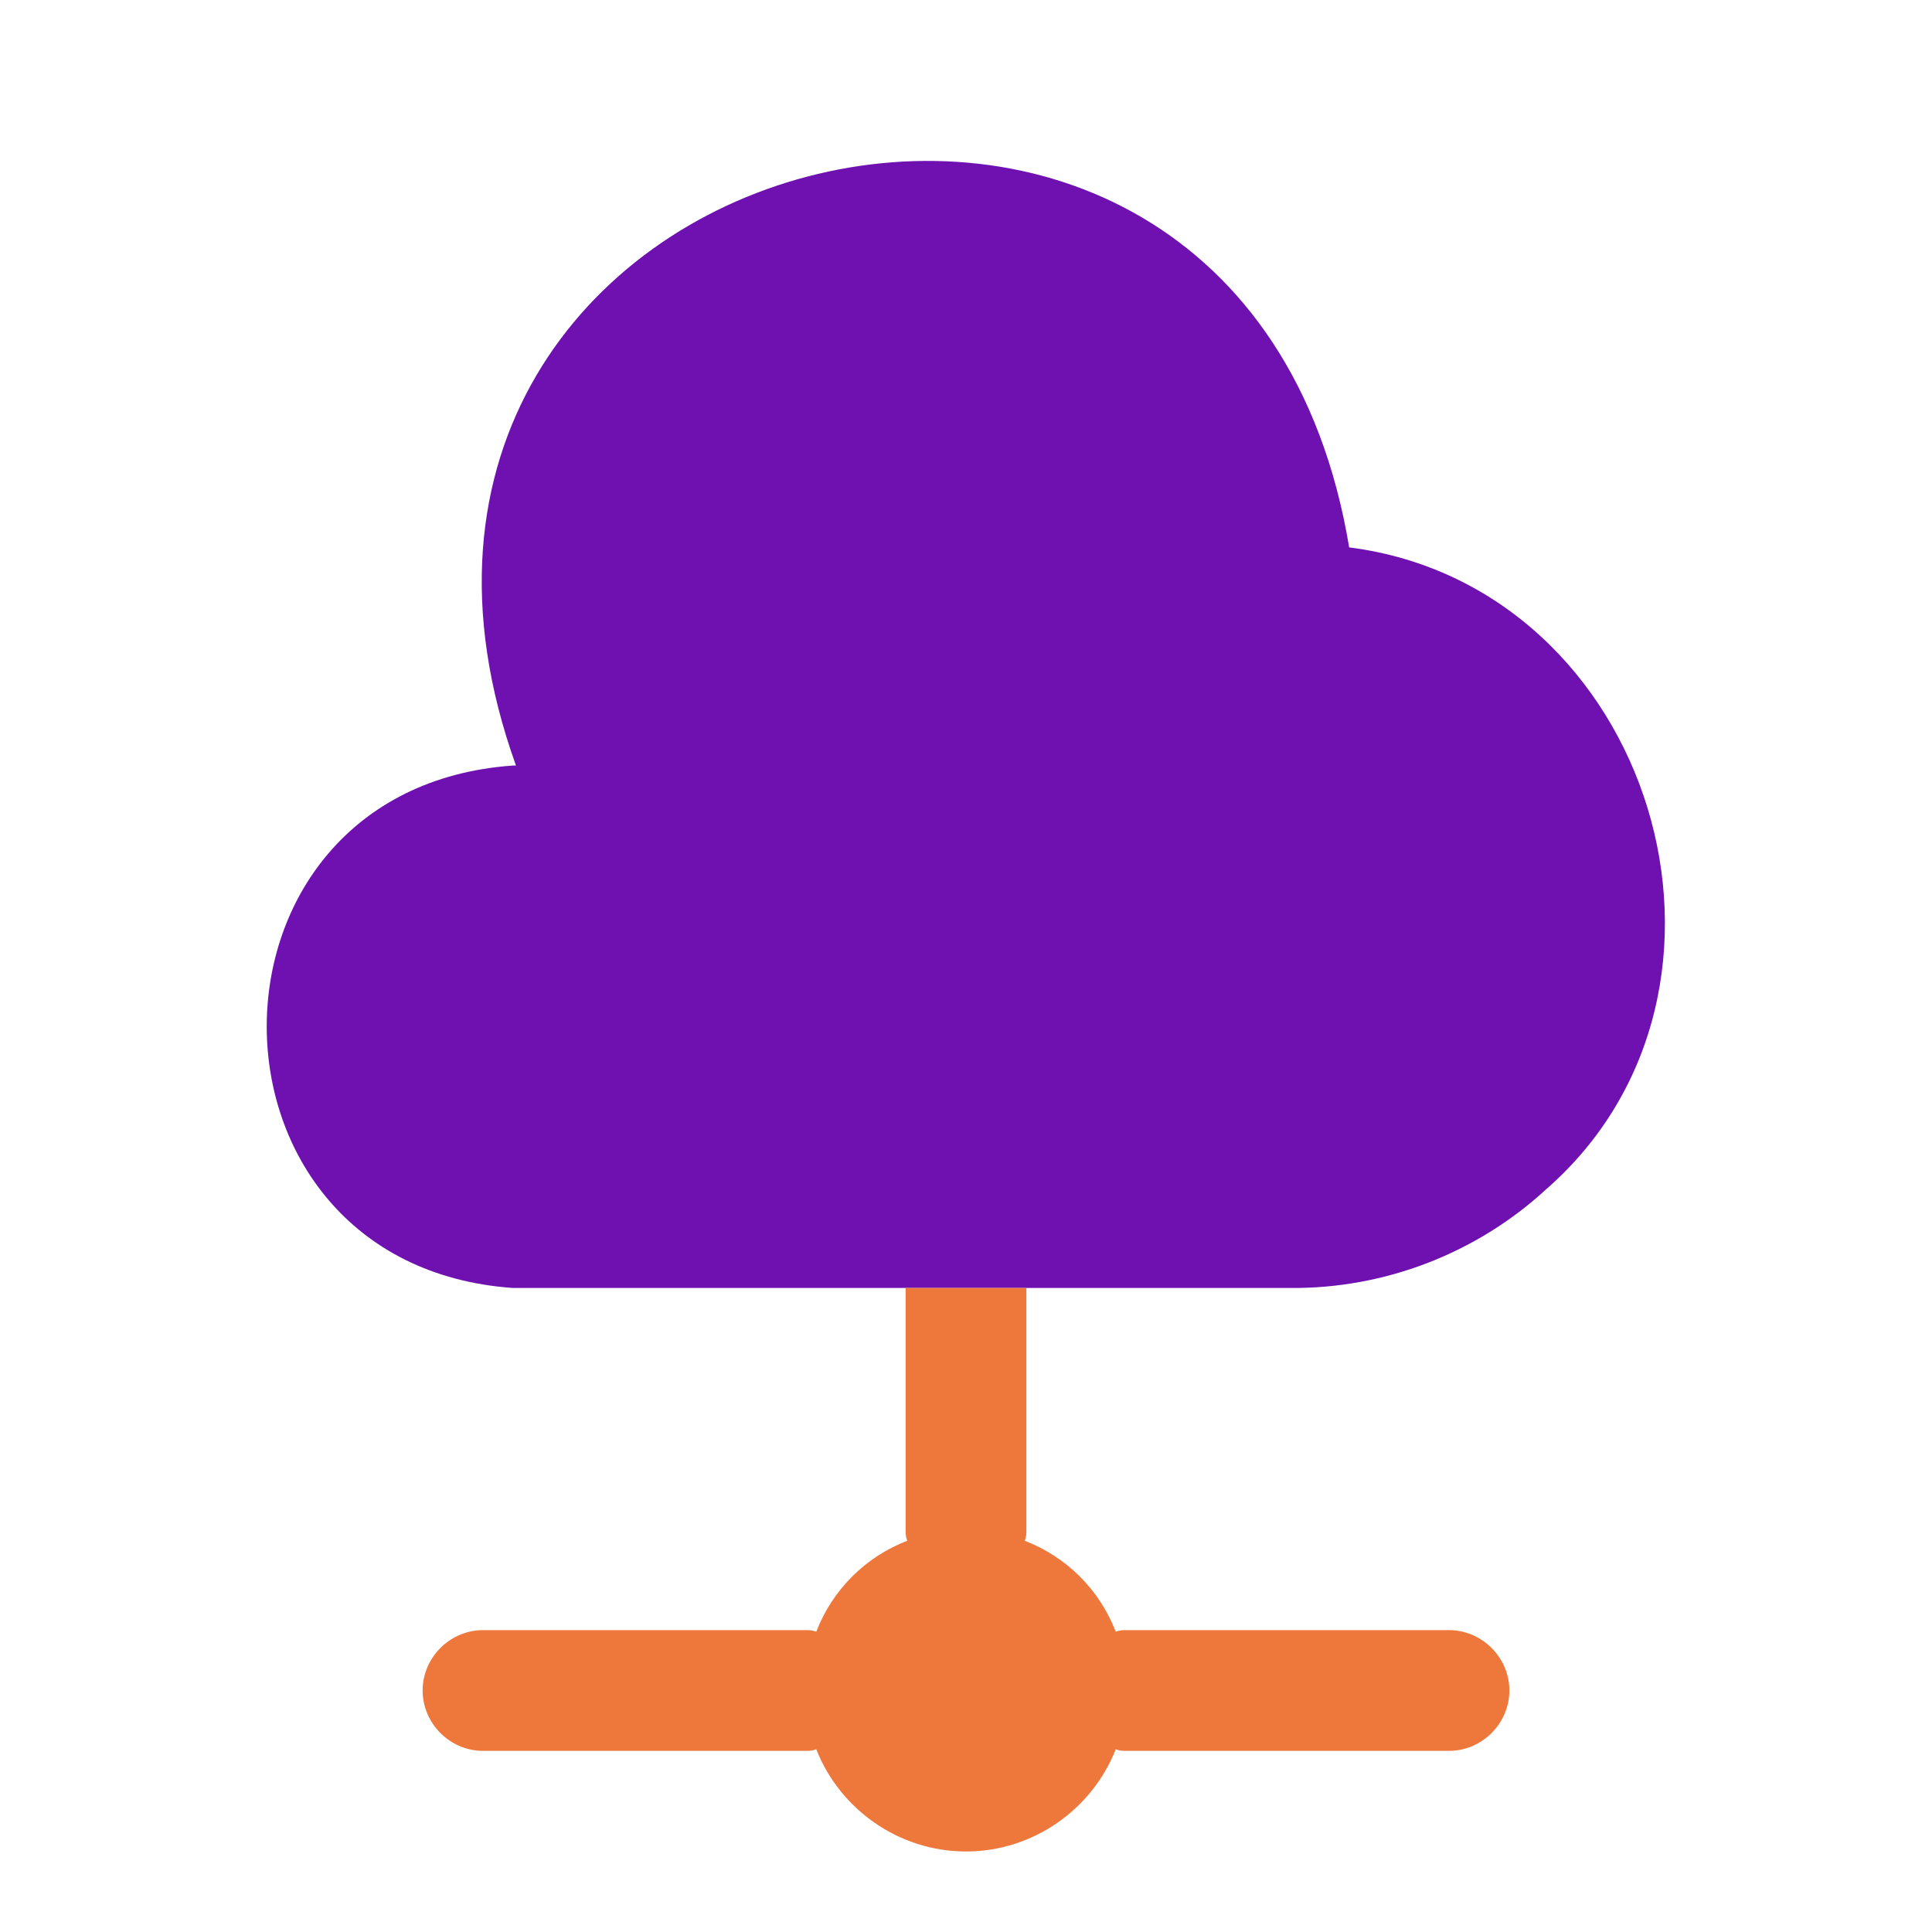 <svg width="40" height="40" viewBox="0 0 40 40" fill="none" xmlns="http://www.w3.org/2000/svg">
<path d="M32 24.633C30.566 25.95 28.666 26.683 26.716 26.666H10.616C3.833 26.183 3.816 16.333 10.616 15.85H10.683C6.033 2.917 25.683 -2.233 27.933 11.333C34.216 12.133 36.766 20.483 32 24.633Z" fill="#6E11B0"/>
<path d="M31.25 35C31.25 35.683 30.683 36.25 30 36.25H23.333C23.25 36.25 23.183 36.25 23.1 36.217C22.617 37.45 21.4 38.333 20 38.333C18.6 38.333 17.383 37.45 16.9 36.217C16.817 36.25 16.75 36.25 16.667 36.25H10C9.317 36.25 8.75 35.683 8.75 35C8.75 34.317 9.317 33.75 10 33.75H16.667C16.75 33.75 16.817 33.75 16.9 33.783C17.233 32.917 17.917 32.233 18.783 31.9C18.75 31.817 18.75 31.75 18.75 31.667V26.667H21.25V31.667C21.25 31.75 21.25 31.817 21.217 31.9C22.083 32.233 22.767 32.917 23.1 33.783C23.183 33.75 23.25 33.75 23.333 33.75H30C30.683 33.75 31.25 34.317 31.25 35Z" fill="#EE783C"/>
</svg>
